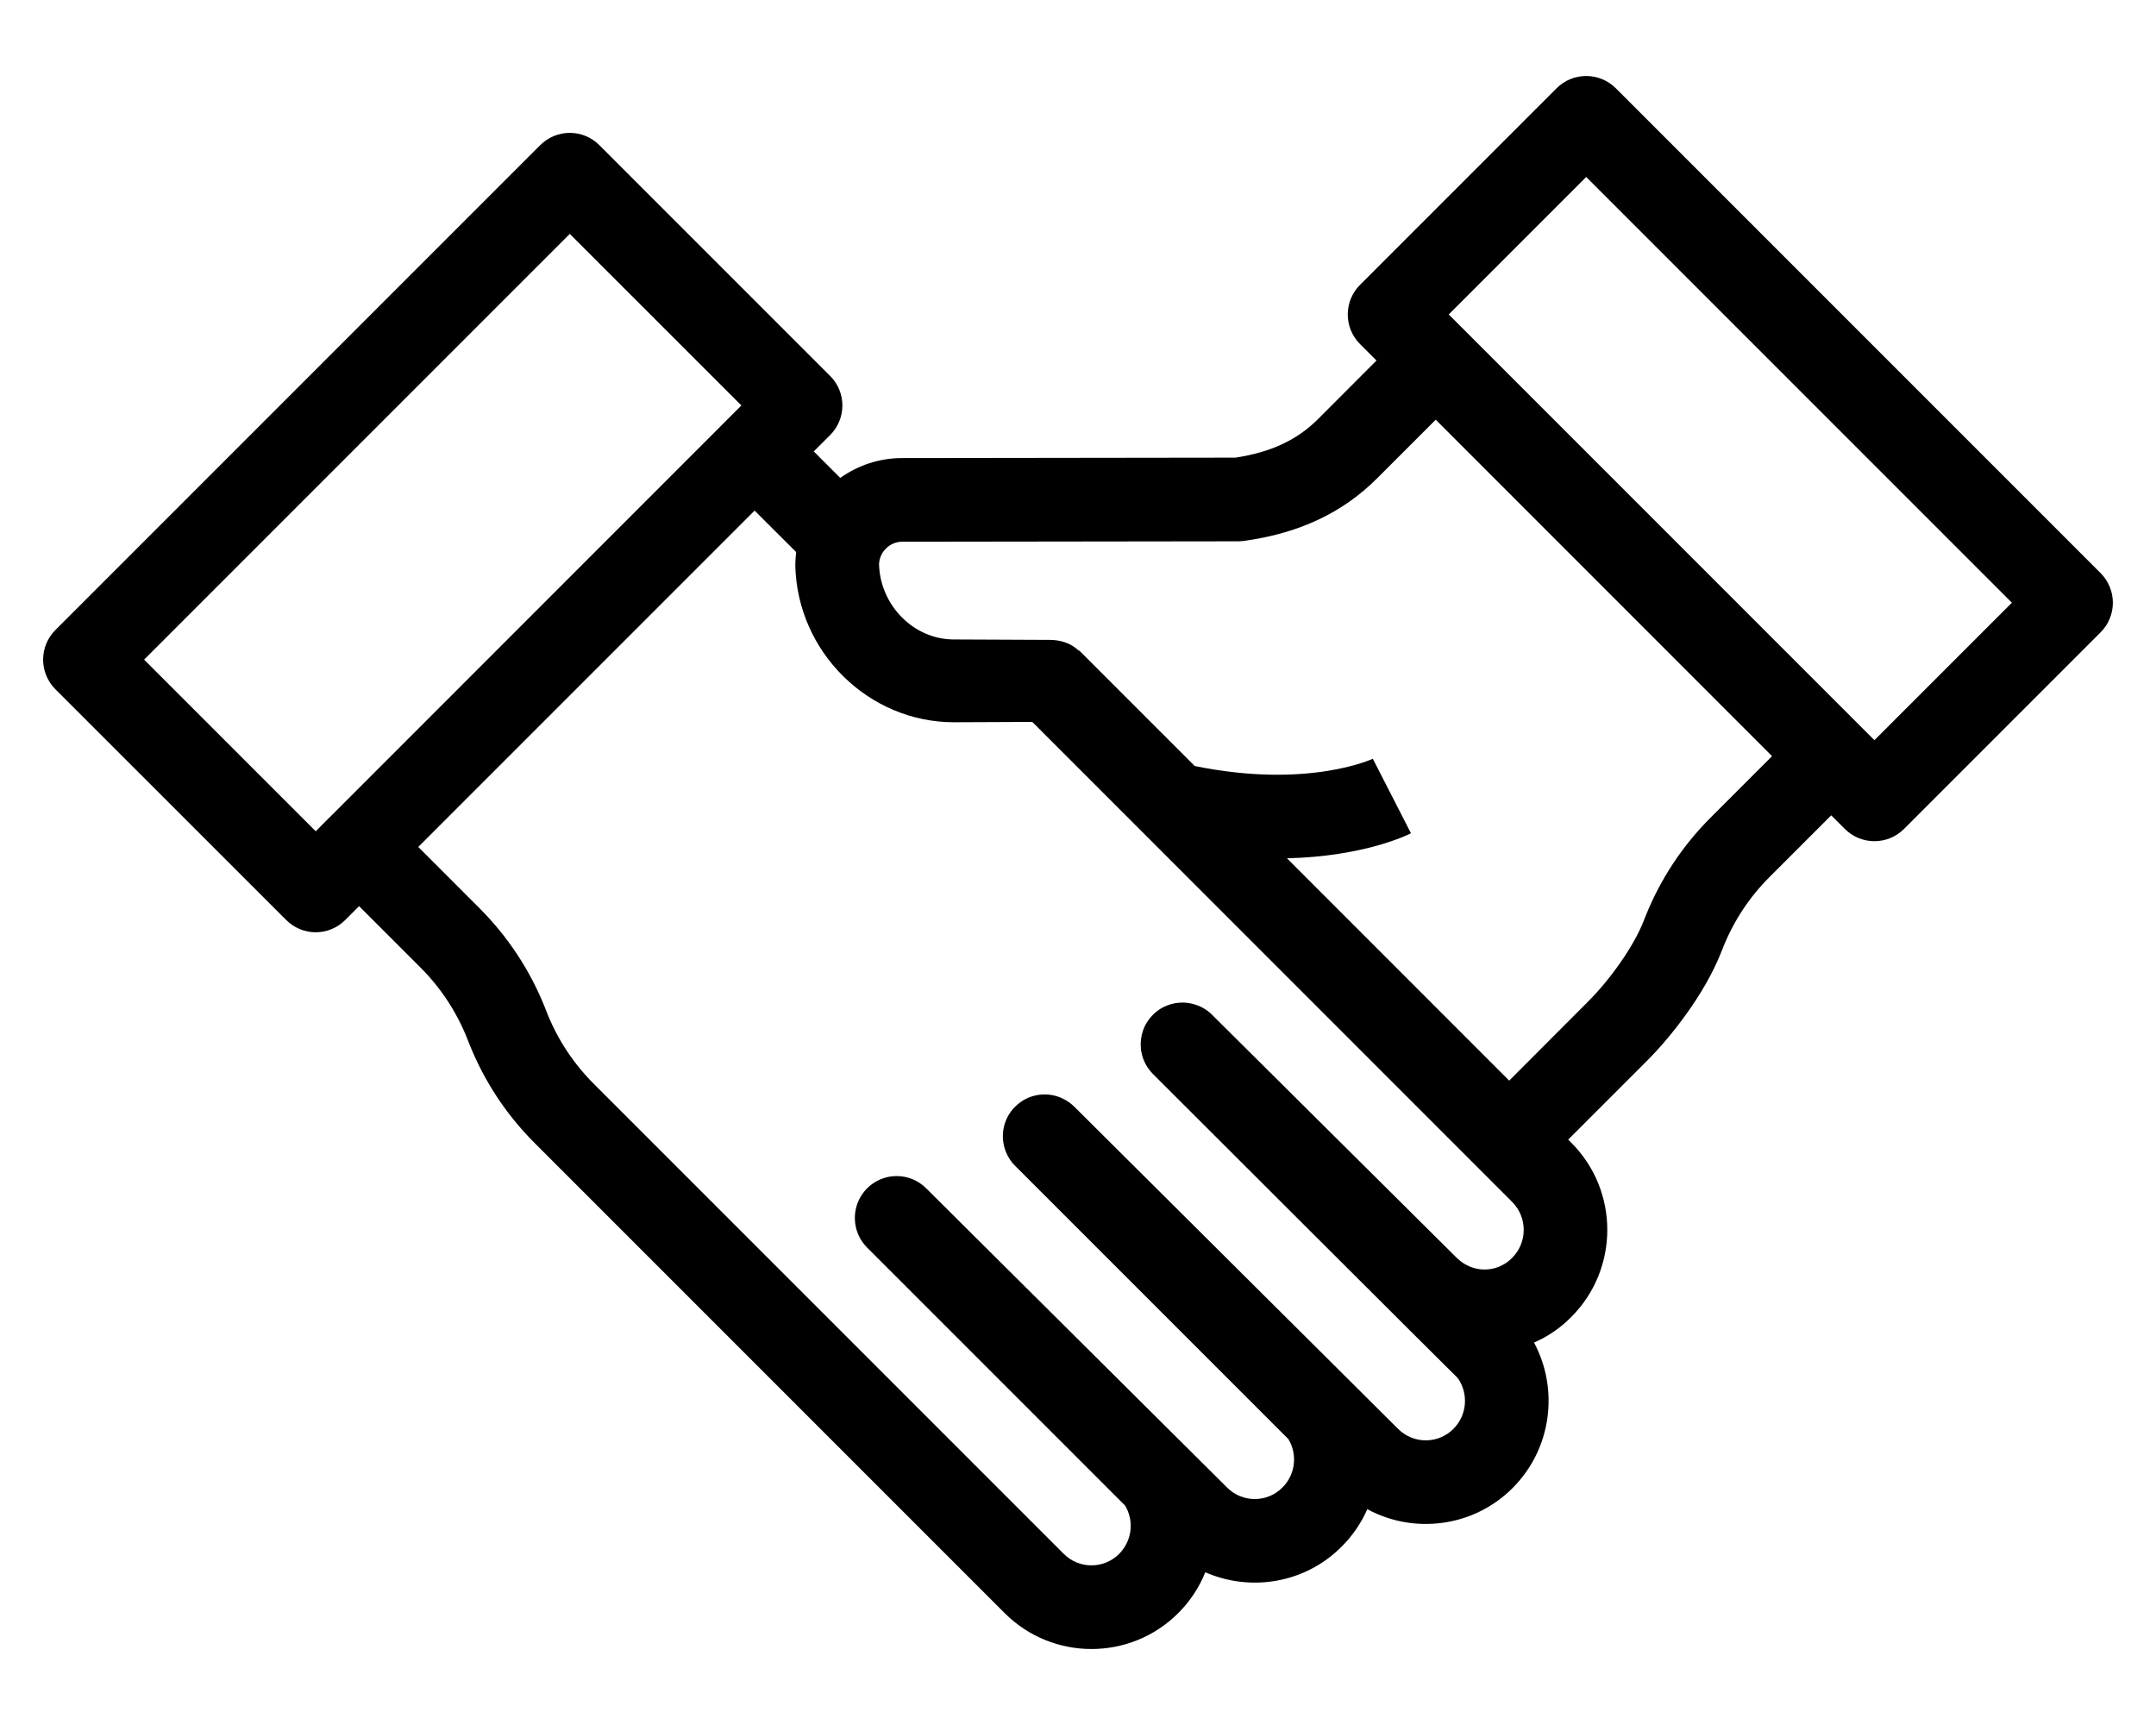 <svg width="25" height="20" viewBox="0 0 25 20" fill="none" xmlns="http://www.w3.org/2000/svg">
<path d="M24.358 6.645L18.736 1.023C18.546 0.834 18.239 0.834 18.05 1.023L15.77 3.303C15.679 3.394 15.628 3.517 15.628 3.646C15.628 3.775 15.679 3.898 15.77 3.989L15.961 4.18L15.282 4.86C15.04 5.102 14.735 5.244 14.325 5.306L10.459 5.311C10.193 5.311 9.946 5.397 9.743 5.541L9.436 5.234L9.626 5.044C9.717 4.953 9.768 4.83 9.768 4.701C9.768 4.573 9.717 4.449 9.626 4.359L6.95 1.683C6.761 1.493 6.454 1.493 6.264 1.683L0.642 7.305C0.551 7.396 0.5 7.519 0.5 7.648C0.5 7.776 0.551 7.9 0.642 7.991L3.318 10.666C3.413 10.761 3.537 10.809 3.661 10.809C3.785 10.809 3.909 10.761 4.004 10.666L4.164 10.506L4.876 11.218C5.111 11.453 5.292 11.729 5.416 12.037L5.443 12.106C5.616 12.537 5.87 12.923 6.198 13.251L11.65 18.703C11.927 18.98 12.292 19.119 12.656 19.119C13.021 19.119 13.385 18.98 13.662 18.703C13.802 18.563 13.907 18.402 13.976 18.229C14.498 18.458 15.13 18.36 15.556 17.933C15.684 17.806 15.784 17.658 15.855 17.498C16.394 17.79 17.084 17.708 17.539 17.253C17.994 16.797 18.078 16.108 17.788 15.566C17.944 15.498 18.089 15.401 18.215 15.274C18.216 15.274 18.219 15.271 18.219 15.27C18.777 14.713 18.777 13.805 18.219 13.248L18.184 13.213L19.101 12.296C19.374 12.023 19.761 11.533 19.952 11.055L19.981 10.983C20.104 10.676 20.286 10.4 20.522 10.165L21.234 9.453L21.392 9.611C21.483 9.702 21.607 9.753 21.735 9.753C21.864 9.753 21.987 9.702 22.078 9.611L24.358 7.331C24.547 7.142 24.547 6.835 24.358 6.645ZM3.821 9.478C3.821 9.478 3.82 9.478 3.82 9.478L3.661 9.638L1.671 7.648L6.607 2.712L8.597 4.701L8.408 4.89C8.408 4.891 8.408 4.891 8.407 4.891L3.821 9.478ZM17.535 14.583C17.535 14.583 17.531 14.586 17.531 14.587C17.353 14.765 17.071 14.763 16.89 14.582C16.863 14.554 14.055 11.766 14.055 11.766C14.001 11.712 13.938 11.674 13.87 11.651C13.745 11.607 13.605 11.617 13.486 11.679C13.444 11.701 13.404 11.73 13.369 11.766C13.262 11.872 13.216 12.016 13.229 12.155C13.23 12.171 13.232 12.186 13.236 12.201C13.241 12.232 13.25 12.262 13.262 12.291C13.286 12.35 13.321 12.404 13.369 12.452C13.369 12.452 16.884 15.963 16.904 15.978C17.03 16.157 17.013 16.407 16.853 16.567C16.676 16.744 16.389 16.744 16.212 16.567L12.457 12.831C12.421 12.796 12.381 12.767 12.339 12.745C12.156 12.648 11.925 12.677 11.771 12.831C11.656 12.945 11.611 13.103 11.635 13.251C11.651 13.348 11.696 13.442 11.771 13.517L14.94 16.686C15.046 16.862 15.023 17.095 14.87 17.247C14.784 17.333 14.671 17.38 14.55 17.38C14.429 17.38 14.315 17.333 14.229 17.247L10.74 13.778C10.551 13.588 10.244 13.588 10.054 13.778C10.043 13.79 10.031 13.802 10.021 13.815C9.866 14.005 9.877 14.286 10.054 14.464L13.046 17.456C13.152 17.631 13.129 17.864 12.976 18.017C12.8 18.193 12.512 18.193 12.336 18.017L6.884 12.565C6.649 12.33 6.468 12.055 6.344 11.746L6.317 11.677C6.144 11.246 5.89 10.861 5.562 10.532L4.85 9.82L8.75 5.92L9.232 6.401C9.226 6.449 9.223 6.497 9.222 6.546C9.222 6.55 9.222 6.555 9.222 6.559C9.246 7.56 10.07 8.374 11.062 8.374L11.97 8.37L17.533 13.934C17.713 14.113 17.713 14.405 17.535 14.583ZM19.836 9.479C19.507 9.808 19.253 10.194 19.082 10.62L19.053 10.693C18.943 10.968 18.68 11.347 18.415 11.612L17.5 12.529L14.923 9.951C15.819 9.931 16.331 9.677 16.361 9.661L15.919 8.798L15.924 8.795C15.916 8.799 15.166 9.15 13.853 8.881L12.514 7.542L12.509 7.544C12.419 7.458 12.299 7.419 12.174 7.419C12.173 7.419 12.173 7.419 12.172 7.419L11.06 7.414C10.595 7.414 10.207 7.019 10.193 6.544C10.196 6.401 10.317 6.281 10.46 6.281L14.36 6.276C14.382 6.276 14.404 6.274 14.426 6.271C15.064 6.183 15.568 5.946 15.968 5.546L16.648 4.866L20.548 8.767L19.836 9.479ZM21.735 8.582L21.577 8.424C21.577 8.424 21.577 8.424 21.577 8.424L16.99 3.837C16.99 3.837 16.99 3.837 16.99 3.837L16.799 3.646L18.393 2.052L23.329 6.988L21.735 8.582Z" fill="black"/>
</svg>
